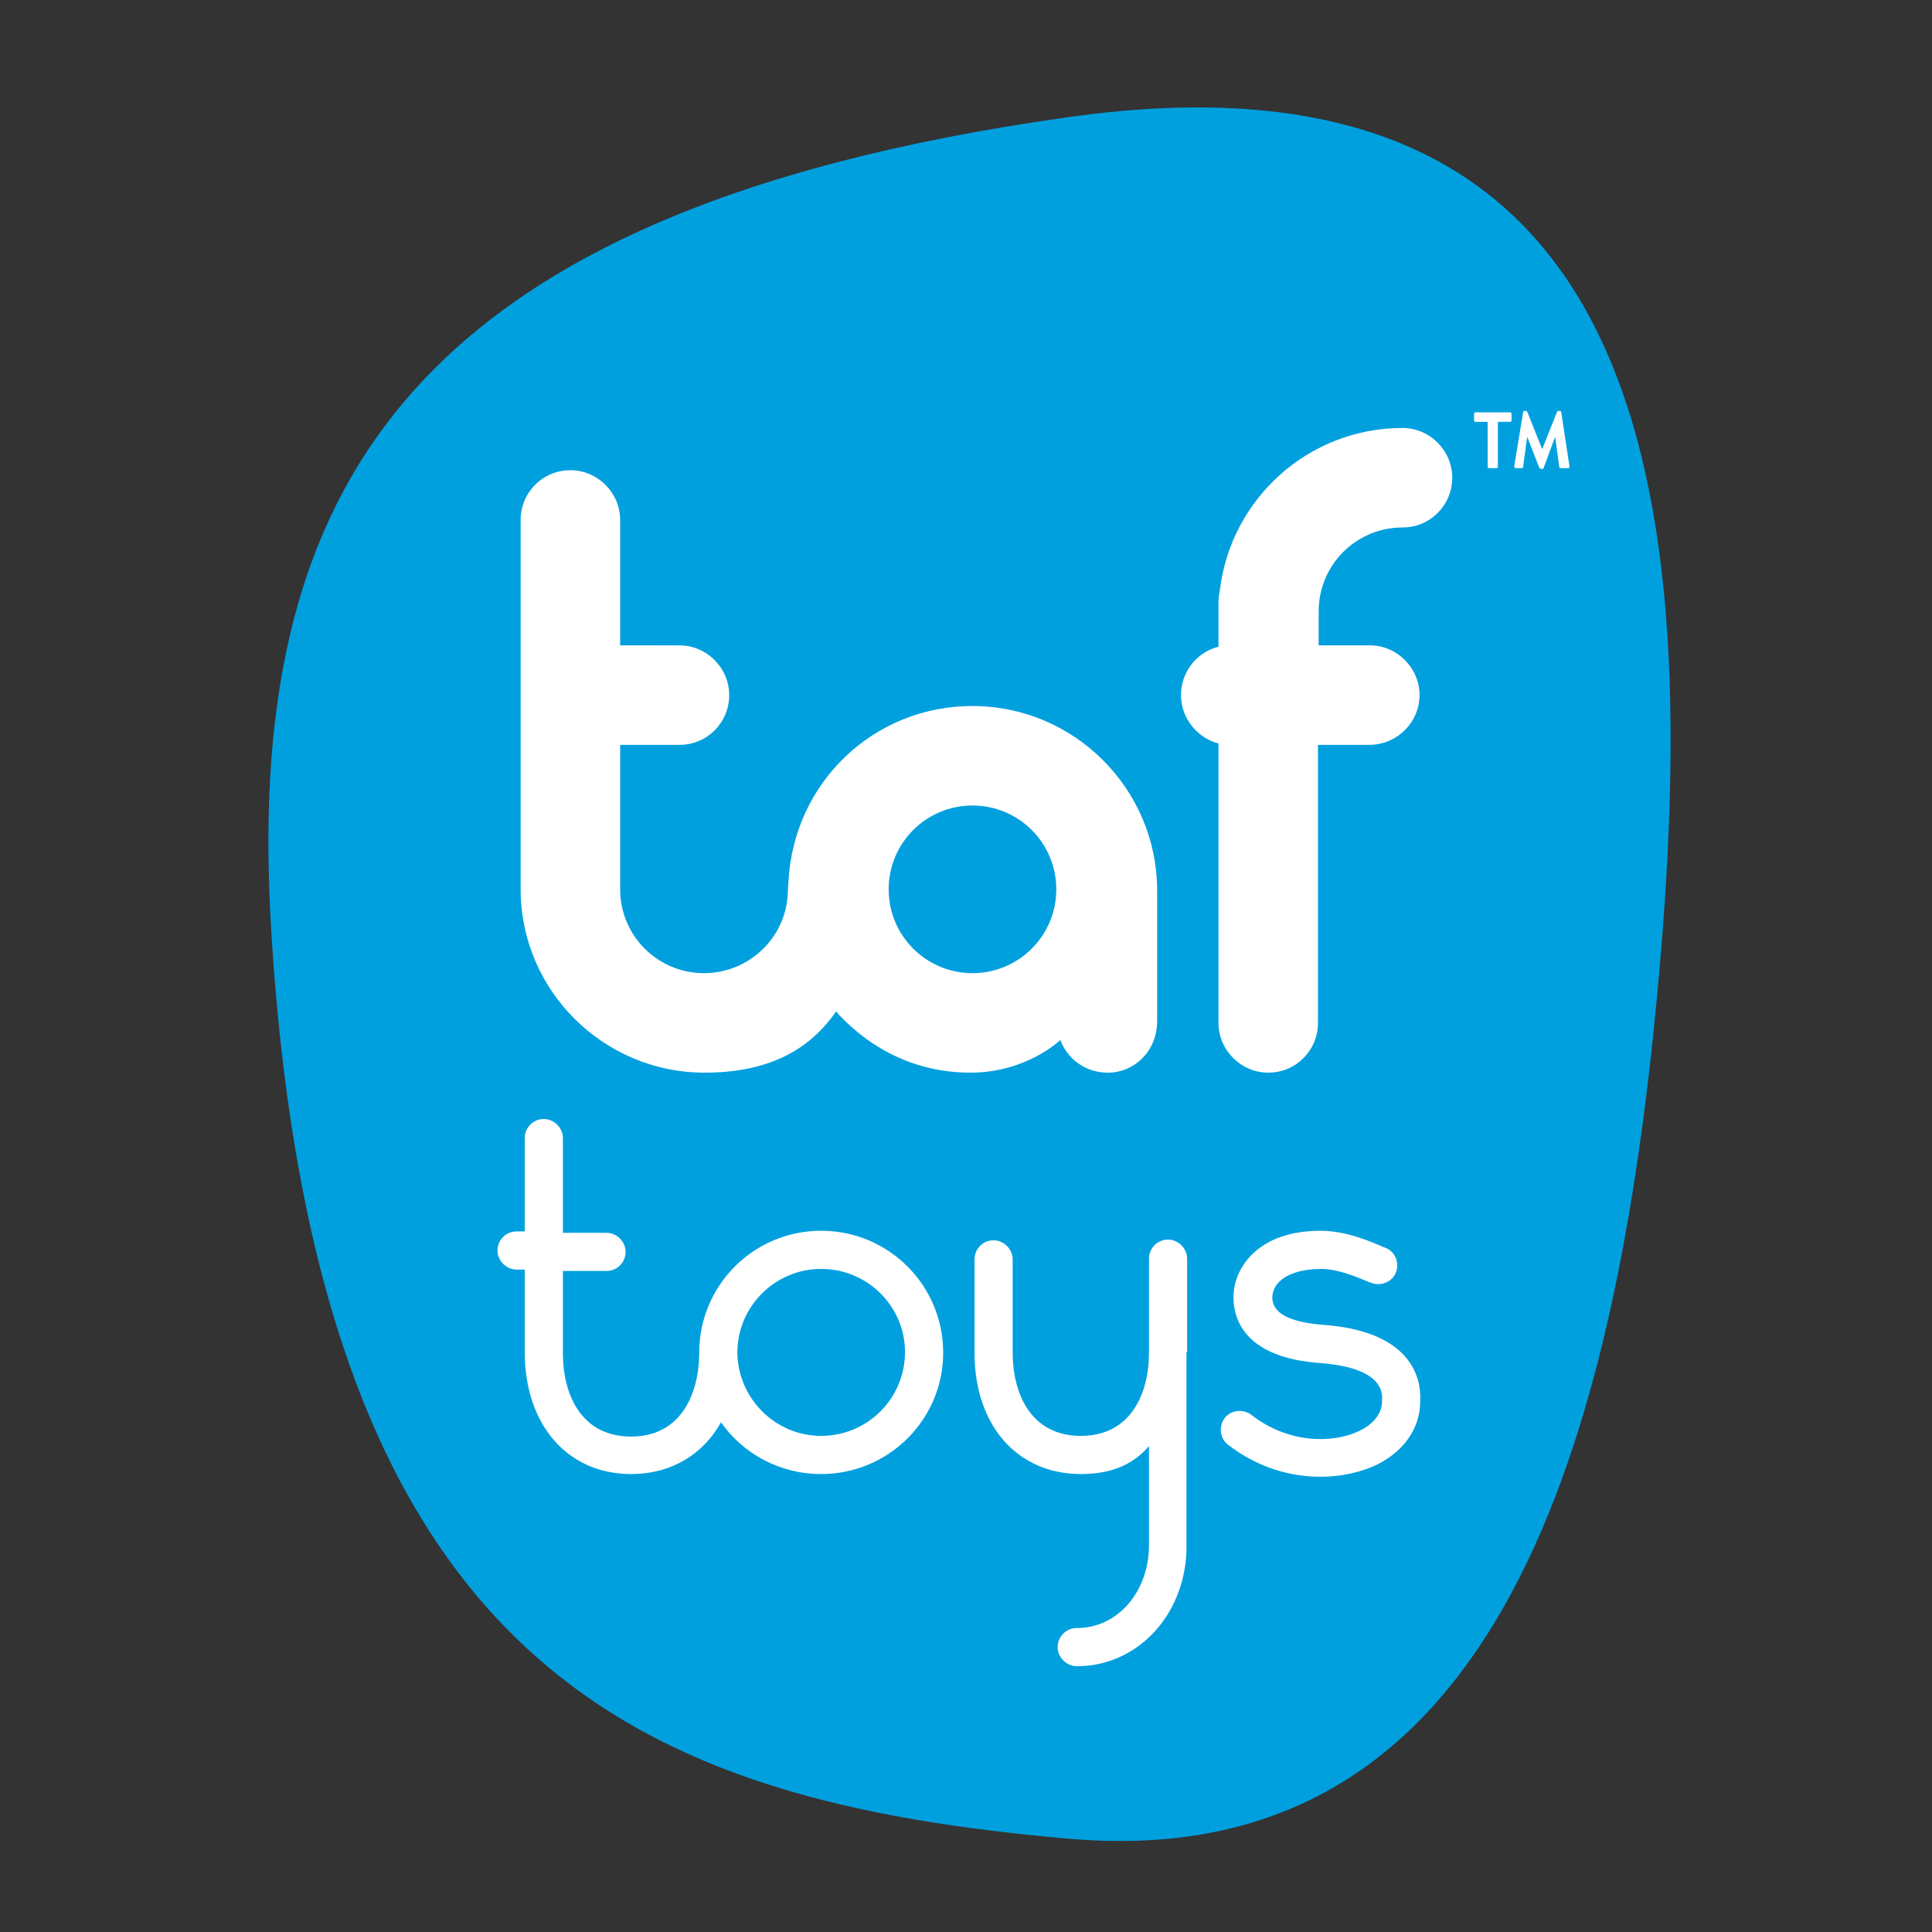 <?xml version="1.0" encoding="utf-8"?>
<!-- Generator: Adobe Illustrator 26.3.1, SVG Export Plug-In . SVG Version: 6.00 Build 0)  -->
<svg version="1.1" id="Calque_1" xmlns="http://www.w3.org/2000/svg" xmlns:xlink="http://www.w3.org/1999/xlink" x="0px" y="0px"
	 viewBox="0 0 283.5 283.5" style="enable-background:new 0 0 283.5 283.5;" xml:space="preserve">
<rect x="0" y="0" width="283.5" height="283.5" fill="#333333" stroke="none"/>
<style type="text/css">
	.st0{fill:#00A0DF;}
	.st1{fill:#FFFFFF;}
</style>
<g>
	<g>
		<path class="st0" d="M156.7,269.8c59.5,5.3,79.1-50.4,86.1-120c7.4-73.8,1.9-145.1-86.1-132.6C57.2,31.2,36,74.1,39.8,136.5
			C46.4,245.4,94.4,264.3,156.7,269.8"/>
		<path class="st1" d="M120.5,180.6c-9.9,0-17.9,8-17.9,17.9c0,0.1,0,0.2,0,0.3c-0.1,5.8-2.7,12-10,12c-7.4,0-10-6.3-10-12.2v-12.1
			H89c1.6,0,2.8-1.3,2.8-2.8c0-1.5-1.3-2.8-2.8-2.8h-6.4V167c0-1.5-1.3-2.8-2.8-2.8c-1.6,0-2.8,1.3-2.8,2.8v13.7h-1.2
			c-1.6,0-2.8,1.3-2.8,2.8c0,1.5,1.3,2.8,2.8,2.8H77v12.1c0,10.7,6.3,17.9,15.6,17.9c5.9,0,10.6-2.9,13.2-7.6
			c3.2,4.6,8.6,7.6,14.7,7.6c9.9,0,17.9-8,17.9-17.8C138.4,188.6,130.4,180.6,120.5,180.6 M120.5,210.7c-6.7,0-12.1-5.4-12.3-12
			c0-0.1,0-0.4,0-0.4c0.1-6.7,5.6-12.1,12.3-12.1c6.8,0,12.3,5.5,12.3,12.2C132.8,205.2,127.3,210.7,120.5,210.7"/>
		<path class="st1" d="M174.2,198.4v-13.7c0-1.5-1.3-2.8-2.8-2.8c-1.6,0-2.8,1.3-2.8,2.8v13.8c0,5.9-2.6,12.2-10,12.2
			c-7.4,0-10-6.3-10-12.2v-13.7c0-1.5-1.3-2.8-2.8-2.8c-1.6,0-2.8,1.3-2.8,2.8v13.7c0,10.7,6.3,17.8,15.6,17.8c4.2,0,7.5-1.2,10-4.1
			v14.5c0,6.9-4.6,12.2-10.6,12.2c-1.6,0-2.8,1.3-2.8,2.8c0,1.5,1.3,2.8,2.8,2.8c8.8,0,15.7-7.3,16.1-16.8c0-0.1,0-1,0-2.1V198.4
			C174.2,198.4,174.2,198.4,174.2,198.4C174.2,198.4,174.2,198.4,174.2,198.4"/>
		<path class="st1" d="M194.1,194.4c-4.9-0.4-7.4-1.7-7.4-4c0-0.6,0.2-1.5,1-2.3c1.2-1.2,3.4-1.9,6.2-1.9c2.5,0,5.5,1.3,6.9,1.9
			l0.3,0.1c1.4,0.6,3.1,0,3.7-1.4c0.6-1.4,0-3.1-1.5-3.7l-0.3-0.1c-1.8-0.8-5.5-2.4-9.2-2.4c-5.5,0-8.5,1.9-10.1,3.5
			c-1.7,1.7-2.7,3.9-2.7,6.3c0,3.2,1.7,8.8,12.6,9.6c9.3,0.7,9.3,4.3,9.2,5.6c0,2.4-2.1,3.8-3.4,4.4c-3.8,1.8-10.3,1.9-15.8-2.4
			c-1.2-0.9-3-0.7-3.9,0.5c-0.9,1.2-0.7,3,0.5,3.9c4.4,3.4,9.2,4.7,13.6,4.7c3.1,0,5.9-0.7,8.1-1.7c4.1-2,6.5-5.4,6.5-9.4
			C208.6,201.9,206.8,195.3,194.1,194.4"/>
		<path class="st1" d="M208.3,102c0-4-3.3-7.3-7.3-7.3h-7.5v-5c0-6.8,5.5-12.3,12.3-12.3c4.1,0,7.3-3.3,7.3-7.3c0-4-3.3-7.3-7.3-7.3
			c-13.8,0-25.2,10.4-26.8,23.8c-0.1,0.5-0.2,1.1-0.2,1.6v6.7c-3.2,0.8-5.5,3.7-5.5,7.1c0,3.4,2.4,6.3,5.5,7.1v41
			c0,4,3.3,7.3,7.3,7.3c4.1,0,7.3-3.3,7.3-7.3v-40.8h7.5C205,109.3,208.3,106,208.3,102"/>
		<path class="st1" d="M142.7,142.8c-6.8,0-12.3-5.5-12.3-12.3c0-6.8,5.5-12.3,12.3-12.3c6.8,0,12.3,5.5,12.3,12.3
			C155,137.3,149.5,142.8,142.7,142.8 M142.7,103.6c-14.5,0-26.2,11.2-27,25.7c-0.1,1.2-0.1,2.3-0.2,2.9c-0.8,6-6,10.6-12.2,10.6
			c-6.8,0-12.3-5.5-12.3-12.3c0-0.1,0-0.1,0-0.2c0-0.1,0-0.1,0-0.2v-20.8h8.7c4.1,0,7.3-3.3,7.3-7.3c0-4-3.3-7.3-7.3-7.3H91V76.3
			c0-4-3.3-7.3-7.3-7.3c-4.1,0-7.3,3.3-7.3,7.3v53.8c0,0.1,0,0.1,0,0.2c0,0.1,0,0.1,0,0.2c0,14.8,12.1,26.9,27,26.9
			c9.2,0,15.3-3.2,19.3-9l0.4,0.5c4.9,5.2,11.5,8.5,19.3,8.5c8.3,0,13.2-4.8,13.2-4.8c0.6,1.8,2.8,4.8,7,4.8c3.7,0,7.2-3,7.2-7.6
			c0,0,0-19.3,0-19.3C169.7,115.7,157.6,103.6,142.7,103.6"/>
	</g>
	<g>
		<path class="st1" d="M218.3,61.9h-1.8c-0.1,0-0.2-0.1-0.2-0.2v-1c0-0.1,0.1-0.2,0.2-0.2h5.1c0.1,0,0.2,0.1,0.2,0.2v1
			c0,0.1-0.1,0.2-0.2,0.2h-1.8v6.6c0,0.1-0.1,0.2-0.2,0.2h-1.1c-0.1,0-0.2-0.1-0.2-0.2V61.9z"/>
		<path class="st1" d="M223.5,60.5c0-0.1,0.1-0.2,0.2-0.2h0.2c0.1,0,0.1,0,0.2,0.1l2.2,5.5c0,0,0,0,0,0l2.2-5.5
			c0-0.1,0.1-0.1,0.2-0.1h0.2c0.1,0,0.2,0.1,0.2,0.2l1.2,7.9c0,0.2,0,0.3-0.2,0.3H229c-0.1,0-0.2-0.1-0.2-0.2l-0.6-4.4c0,0,0,0,0,0
			l-1.7,4.6c0,0.1-0.1,0.1-0.2,0.1h-0.2c-0.1,0-0.1-0.1-0.2-0.1l-1.8-4.6c0,0,0,0,0,0l-0.6,4.4c0,0.1-0.1,0.2-0.2,0.2h-0.9
			c-0.1,0-0.2-0.1-0.2-0.3L223.5,60.5z"/>
	</g>
</g>
</svg>
